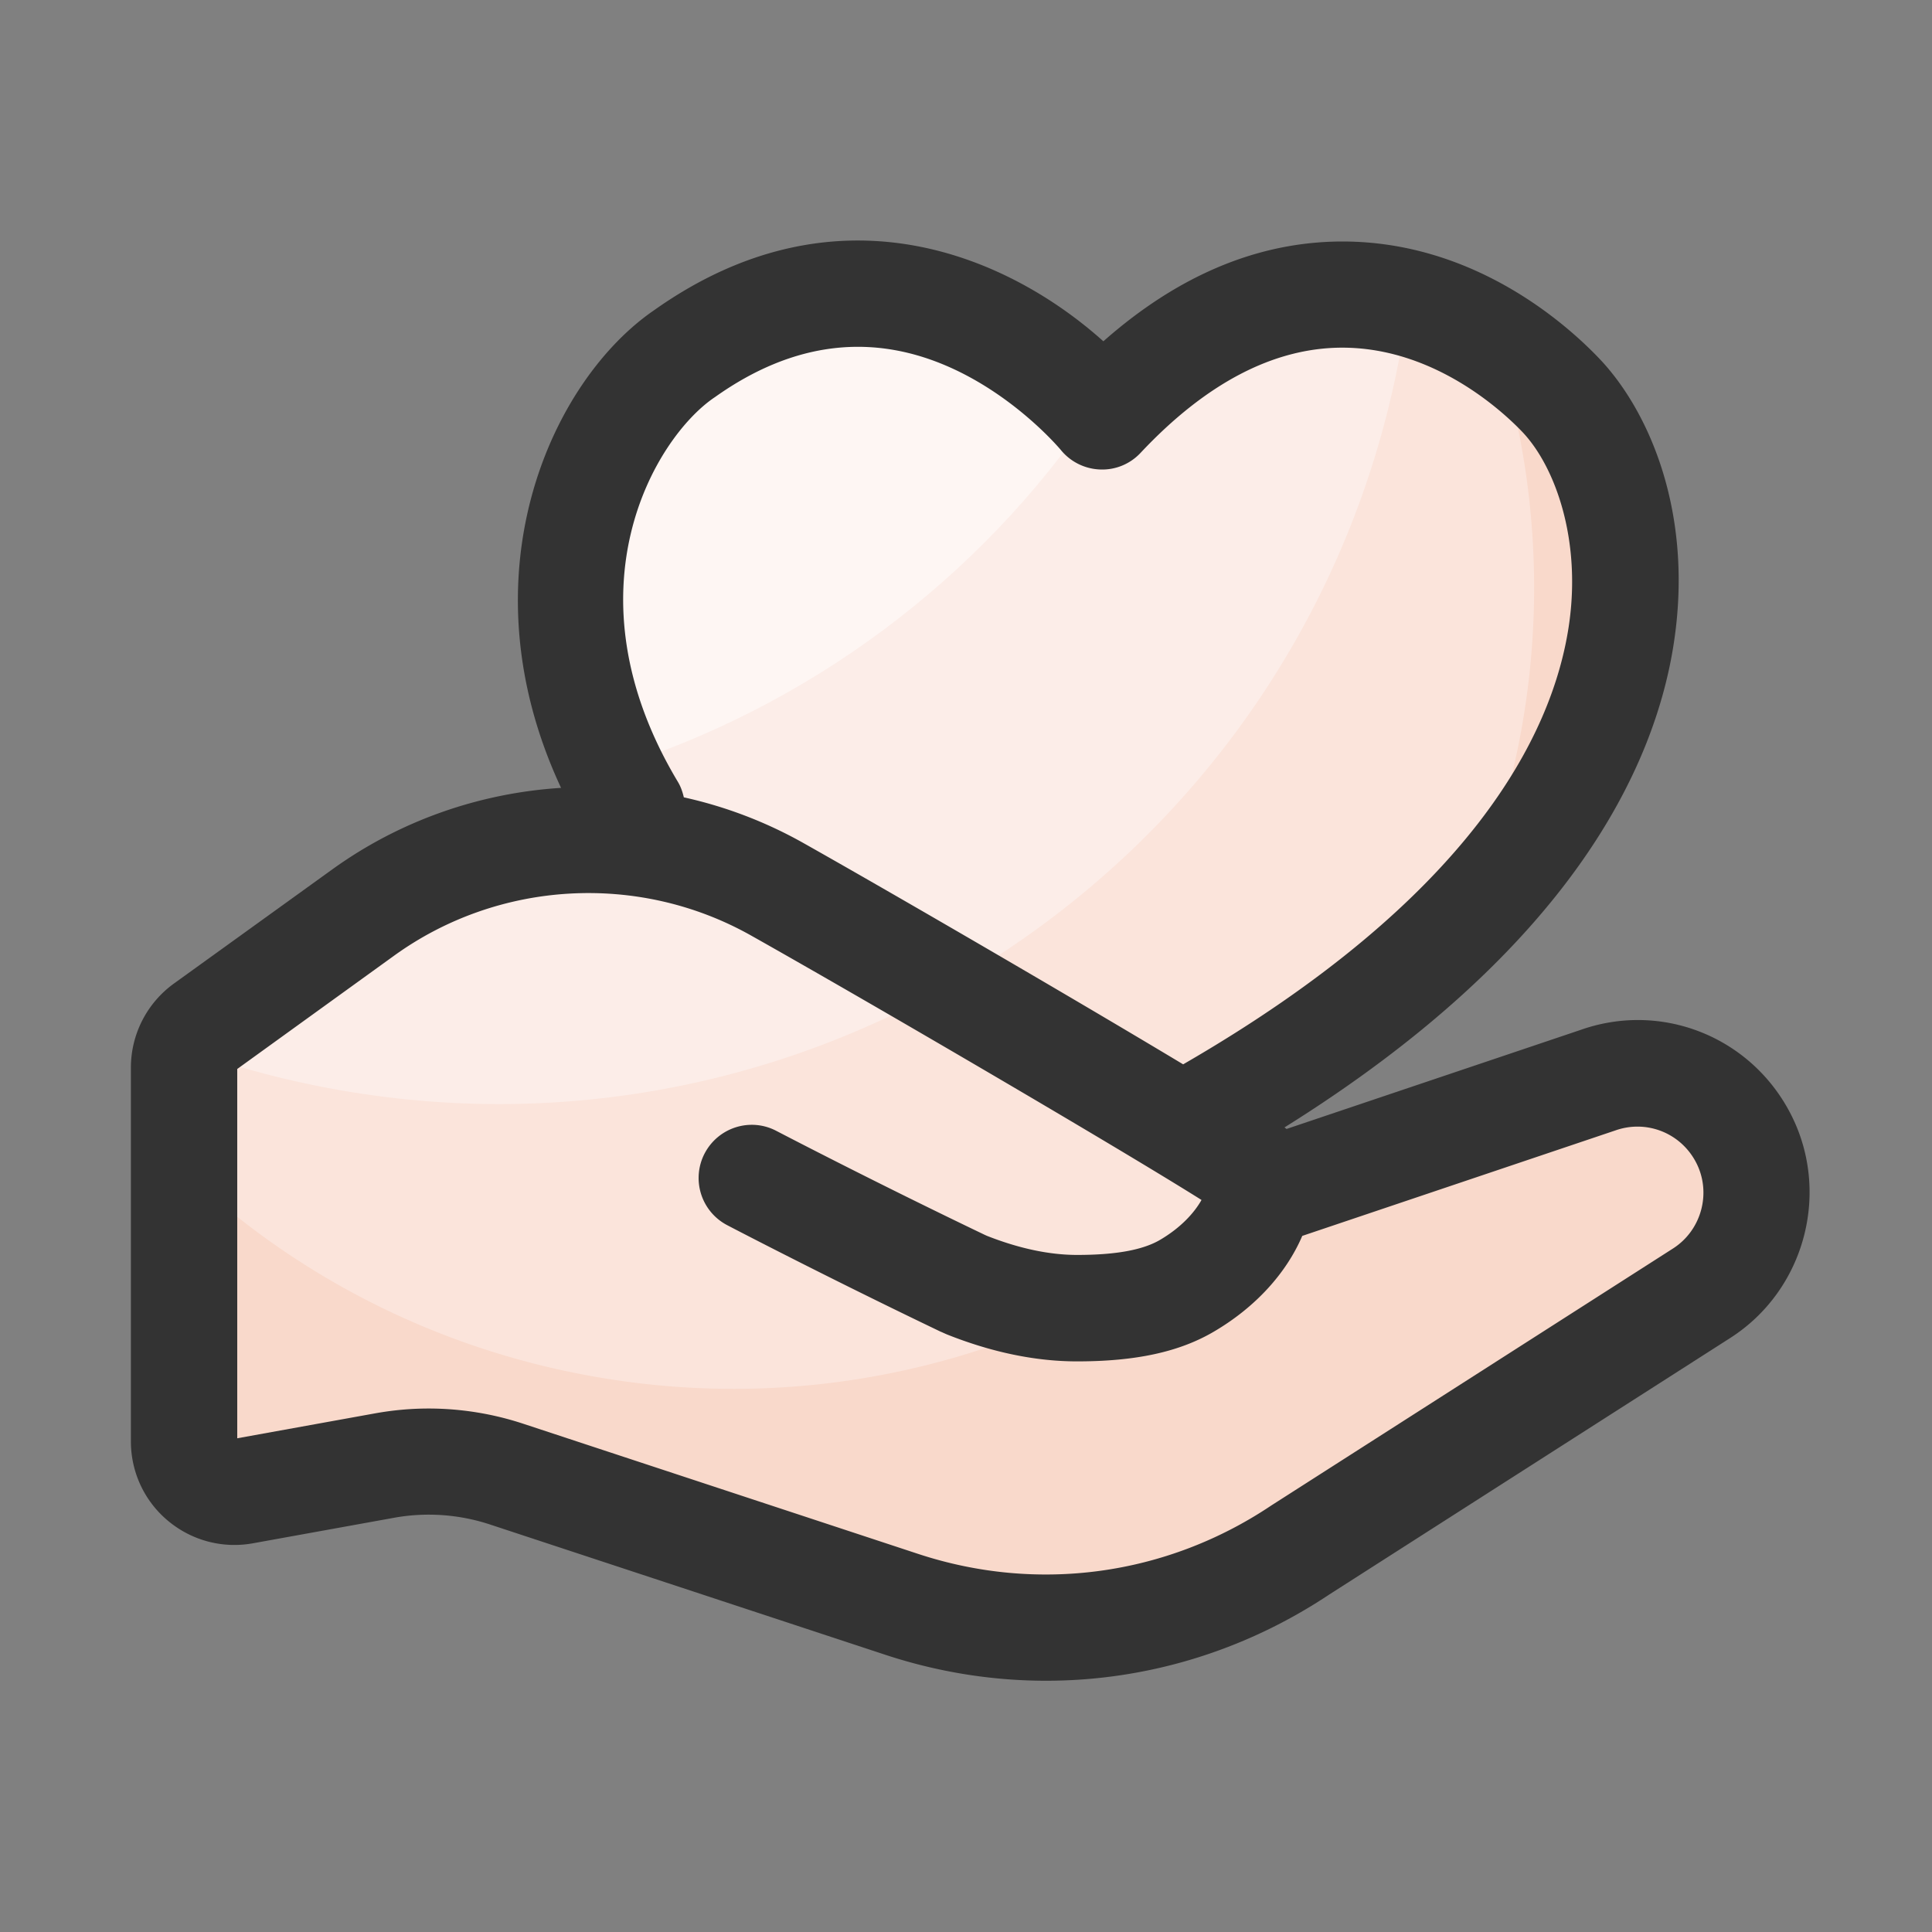 <?xml version="1.0" standalone="no"?><!DOCTYPE svg PUBLIC "-//W3C//DTD SVG 1.1//EN" "http://www.w3.org/Graphics/SVG/1.1/DTD/svg11.dtd"><svg t="1731687289338" class="icon" viewBox="0 0 1024 1024" version="1.1" xmlns="http://www.w3.org/2000/svg" p-id="5637" xmlns:xlink="http://www.w3.org/1999/xlink" width="556" height="556"><rect x="0" y="0" width="1024" height="1024" fill="#808080" stroke="none"/><path d="M923.443 602.112c-14.797-27.392-47.36-39.936-76.749-29.542l-178.842 60.262c-3.123 15.77-4.25-13.005-4.25-13.005-12.288-8.346-46.797-29.235-87.603-53.35l51.866 29.645c287.59-159.846 248.218-335.411 199.322-386.662-41.318-43.315-139.162-99.482-243.149 11.264 0 0-97.997-120.986-221.44-33.178-44.851 30.566-94.925 128.717-27.494 241.306l58.931 33.69c-65.792-28.979-142.592-21.453-201.677 21.197l-83.763 60.467a26.778 26.778 0 0 0-11.11 21.709v198.093c0 16.691 15.104 29.286 31.539 26.317l74.752-13.517c21.555-3.891 43.776-2.355 64.614 4.506l209.408 69.018a243.128 243.128 0 0 0 211.302-28.774l212.736-136.09a63.252 63.252 0 0 0 21.606-83.354z" fill="#F9D9CB" p-id="5638"></path><path d="M663.603 619.827c-12.288-8.346-46.797-29.235-87.603-53.35l51.866 29.645c63.539-35.328 111.155-71.424 146.176-106.803a423.357 423.357 0 0 0 30.464-92.928 422.63 422.63 0 0 0-12.032-215.347c-49.715-31.488-127.181-46.848-208.435 39.68 0 0-97.997-120.986-221.44-33.178-44.851 30.566-94.925 128.717-27.494 241.306l58.931 33.69c-65.792-28.979-142.592-21.453-201.677 21.197l-83.763 60.467a26.778 26.778 0 0 0-11.11 21.709v54.579c55.552 52.48 125.901 90.624 206.285 107.008 133.427 27.187 264.96-11.52 360.96-93.696-0.768-5.222-1.126-13.978-1.126-13.978z" fill="#FBE4DB" p-id="5639"></path><path d="M166.81 575.283c263.168 53.658 519.987-116.173 573.645-379.341 2.406-11.776 4.352-23.552 5.837-35.277-45.926-11.981-103.066-3.021-162.304 60.006 0 0-97.997-120.986-221.44-33.178-44.851 30.566-94.925 128.717-27.494 241.306l58.931 33.69c-65.792-28.979-142.592-21.453-201.677 21.197L108.544 544.154c-4.301 3.123-7.526 7.373-9.37 12.237 21.811 7.782 44.339 14.182 67.635 18.893z" fill="#FCEDE8" p-id="5640"></path><path d="M580.352 216.474c-18.893-20.582-108.339-106.803-217.754-28.928-41.984 28.621-88.576 116.582-38.912 220.058 104.141-32.563 195.174-99.891 256.666-191.13z" fill="#FEF6F3" p-id="5641"></path><path d="M948.224 588.749c-21.555-39.885-68.198-57.856-110.541-42.854l-155.802 52.48c-0.358-0.307-0.717-0.563-1.075-0.819 151.552-94.669 196.352-190.771 206.387-256.922 10.547-69.427-13.517-123.341-39.578-150.63C829.798 171.315 780.902 128 711.526 128h-0.666c-44.186 0.205-86.477 17.92-126.054 52.89-49.152-44.134-140.237-85.914-238.234-16.384-53.965 37.018-102.042 139.827-49.203 253.082-42.957 2.714-85.248 17.203-121.395 43.315L92.16 521.318a54.989 54.989 0 0 0-22.784 44.544v198.093c0 16.333 7.168 31.693 19.712 42.138s28.877 14.797 45.005 11.878l74.752-13.517c16.896-3.072 34.458-1.843 50.79 3.533l209.408 69.018c28.058 9.267 56.832 13.824 85.402 13.824 52.736 0 104.755-15.514 150.118-45.722l212.48-135.936c40.09-25.651 53.811-78.541 31.181-120.422zM378.47 210.79l0.461-0.307c41.677-29.645 84.378-34.611 126.925-14.694 34.202 16.026 56.166 42.445 56.32 42.598 5.12 6.349 12.749 10.138 20.838 10.445 8.192 0.358 16.026-2.918 21.555-8.858 34.56-36.813 70.4-55.552 106.445-55.706h0.41c48.998 0 85.35 34.099 95.386 44.595 17.306 18.125 31.642 57.139 24.627 103.322-8.755 57.446-51.61 143.718-204.339 231.936-61.696-37.069-156.723-92.211-201.37-117.35a230.702 230.702 0 0 0-63.283-24.166c-0.666-2.816-1.587-5.632-3.174-8.243-60.621-101.171-12.186-182.118 19.2-203.571z m508.211 450.97l-212.736 136.09-0.461 0.307c-55.45 37.018-123.546 46.285-186.829 25.446l-209.408-69.018a160.384 160.384 0 0 0-50.074-8.038c-9.523 0-18.995 0.87-28.365 2.56l-73.062 13.21v-195.738L208.896 506.522c55.398-39.987 129.69-44.186 189.235-10.65 60.877 34.253 193.587 111.77 238.694 140.134-3.84 6.81-10.906 14.643-21.965 21.146-9.165 5.376-23.501 7.987-43.981 7.987-14.694 0-30.822-3.43-47.821-10.138l-1.024-0.461c-57.19-27.392-105.216-52.378-110.643-55.194-13.773-7.168-30.72-1.792-37.939 12.032a28.206 28.206 0 0 0 11.981 37.99c5.376 2.816 54.426 28.314 112.64 56.218 0.256 0.154 0.563 0.256 0.819 0.358l1.946 0.87c0.307 0.154 0.614 0.256 0.922 0.41 23.859 9.523 47.104 14.336 69.12 14.336 31.181 0 54.221-5.018 72.499-15.77 21.914-12.851 38.298-30.822 46.848-50.739l165.837-55.859c16.384-5.837 34.304 1.075 42.598 16.384 8.704 16.026 3.43 36.352-11.981 46.182z" fill="#333333" p-id="5642"></path></svg>